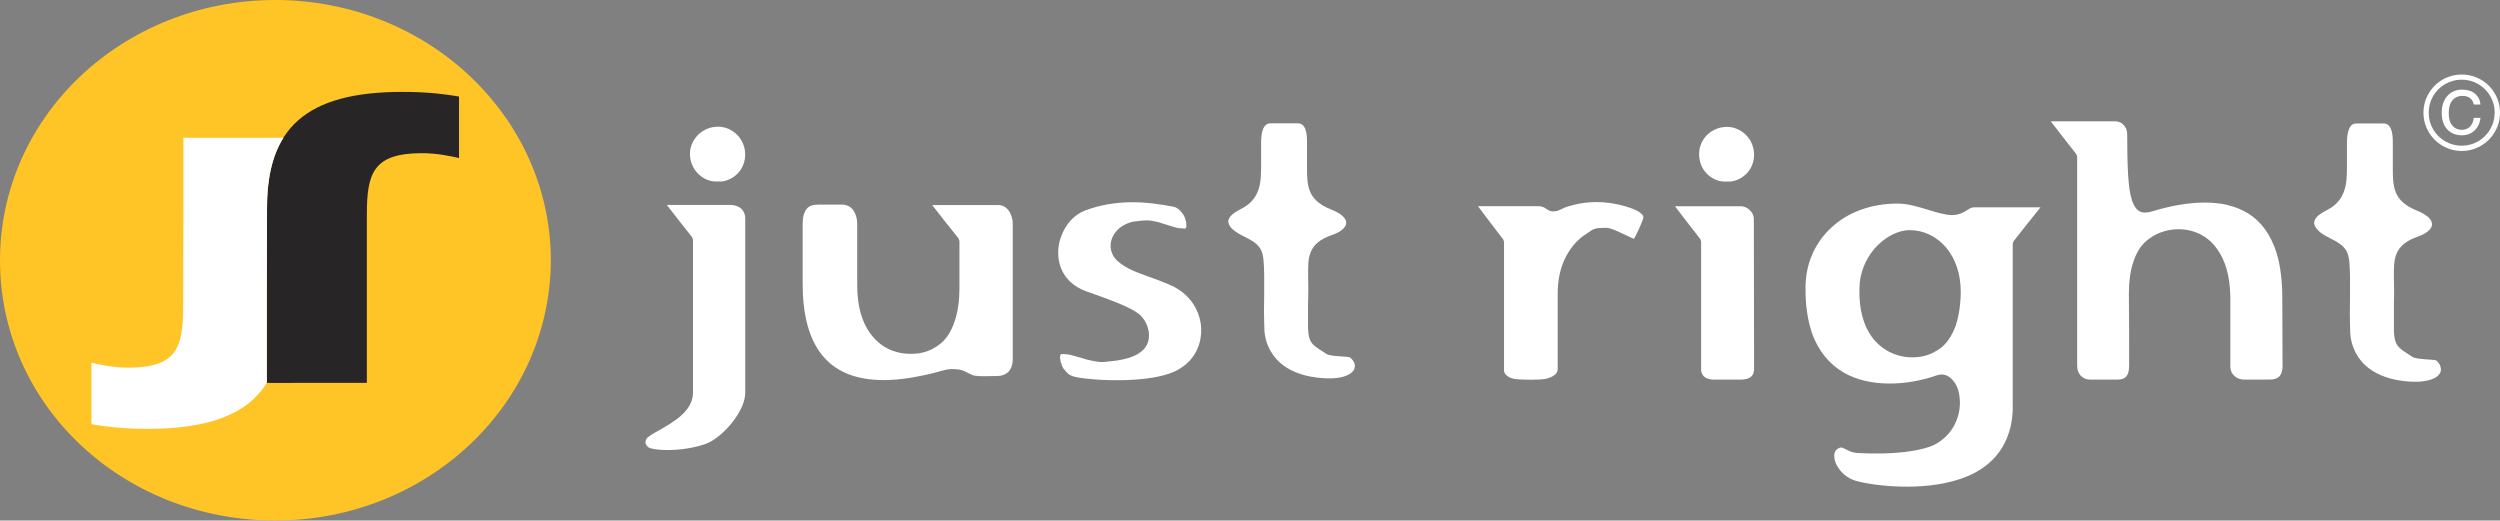 <?xml version="1.0" encoding="UTF-8"?>
<svg id="Layer_2" data-name="Layer 2" xmlns="http://www.w3.org/2000/svg" viewBox="0 0 610.59 127.13">
  <rect x="0" y="0" width="610.59" height="127.13" fill="#808080" stroke="none"/>
  <defs>
    <style>
      .cls-1 {
        fill: #272525;
      }

      .cls-1, .cls-2, .cls-3 {
        fill-rule: evenodd;
      }

      .cls-1, .cls-2, .cls-3, .cls-4 {
        stroke-width: 0px;
      }

      .cls-2 {
        fill: #ffc425;
      }

      .cls-3, .cls-4 {
        fill: #fff;
      }
    </style>
  </defs>
  <g id="Layer_1-2" data-name="Layer 1">
    <path class="cls-4" d="m610.59,27.53c0,1.67-.41,3.23-1.25,4.66-.82,1.45-1.97,2.58-3.42,3.42-1.45.84-3.01,1.26-4.67,1.26s-3.23-.42-4.68-1.26c-1.45-.84-2.59-1.97-3.42-3.42-.84-1.44-1.25-2.99-1.25-4.65s.41-3.23,1.25-4.67c.83-1.44,1.97-2.57,3.41-3.42,1.46-.83,3.01-1.24,4.69-1.24s3.22.42,4.67,1.24c1.45.84,2.6,1.98,3.42,3.42.84,1.44,1.25,2.99,1.25,4.67Zm-1.29,0c0-1.45-.36-2.8-1.08-4.04-.71-1.25-1.7-2.23-2.95-2.96-1.25-.72-2.6-1.07-4.04-1.07s-2.78.35-4.03,1.07c-1.24.73-2.23,1.71-2.95,2.96-.72,1.24-1.07,2.59-1.07,4.04s.35,2.79,1.07,4.03c.72,1.25,1.7,2.23,2.95,2.95,1.26.72,2.6,1.08,4.03,1.08s2.78-.36,4.03-1.08c1.24-.72,2.23-1.71,2.95-2.95.71-1.24,1.08-2.6,1.08-4.03Zm-3.48-2h-1.63c-.16-.7-.47-1.24-.93-1.58-.47-.36-1.08-.53-1.86-.53-1.01,0-1.81.36-2.42,1.07-.61.7-.91,1.75-.91,3.11s.29,2.36.88,3.06c.58.7,1.35,1.05,2.3,1.05.78,0,1.44-.25,1.96-.73.52-.49.85-1.22.99-2.2h1.63c-.15,1.31-.65,2.35-1.48,3.11-.83.76-1.85,1.15-3.05,1.15-1.5,0-2.7-.48-3.59-1.44-.9-.97-1.35-2.3-1.35-4.01s.47-3.19,1.4-4.2c.93-1,2.12-1.5,3.56-1.5,1.32,0,2.38.32,3.17.99.79.66,1.24,1.55,1.34,2.66Z"/>
    <path class="cls-2" d="m0,63.6C0,46.03,7.46,30.12,19.63,18.62,31.78,7.13,48.63,0,67.24,0c18.57.02,35.41,7.14,47.56,18.63,12.17,11.49,19.73,27.41,19.73,44.95-.05,17.56-7.56,33.47-19.77,44.98-12.17,11.48-29,18.57-47.56,18.57s-35.47-7.06-47.61-18.55C7.43,97.09,0,81.17,0,63.6Z"/>
    <path class="cls-1" d="m112.11,23.59v15.01c-2.06-.46-5.34-1.19-9.04-1.19-11.88,0-13.47,4.86-13.47,14.94v41.16c-8.18,0-16.31.01-24.44.01v-21.39c0-7.11.05-14.24.05-21.38,0-19.15,9.19-28.32,33.14-28.31,6.64,0,11.21.69,13.76,1.14Z"/>
    <path class="cls-3" d="m22.33,103.6v-15.02c2.01.46,5.29,1.21,9.04,1.21,11.78-.02,13.36-4.87,13.36-14.96,0-6.87.06-13.71.06-20.59v-20.58h24.43c-2.74,4.38-4,10.07-4,17.09s-.05,14.27-.05,21.38v21.39h0c-4.7,7.55-13.95,11.22-29.14,11.22-6.6,0-11.15-.69-13.7-1.14Z"/>
    <path class="cls-4" d="m168.51,37.59c0,1.97.82,3.72,2.11,4.96,1.28,1.22,2.98,1.92,4.88,1.77h.88c1.63-.25,2.98-1.04,4-2.19,1.01-1.17,1.62-2.69,1.62-4.37,0-1.89-.74-3.59-1.96-4.83-1.22-1.22-2.85-1.99-4.68-1.99s-3.6.74-4.82,1.95c-1.22,1.22-2.04,2.89-2.04,4.69Z"/>
    <path class="cls-4" d="m414.98,37.64c0,1.94.74,3.69,2.03,4.93,1.29,1.22,2.99,1.92,4.89,1.77h.88c1.63-.25,2.99-1.03,4.01-2.18,1.02-1.16,1.62-2.69,1.62-4.38,0-1.86-.74-3.58-1.96-4.8-1.23-1.22-2.86-1.99-4.7-1.99s-3.59.75-4.81,1.96c-1.23,1.21-1.96,2.88-1.96,4.69Z"/>
    <path class="cls-4" d="m418.43,92.71h6.79c1.01,0,1.9-.24,2.45-.7.47-.41.74-1.03.74-1.87,0-12.23-.06-24.46-.06-36.68,0-.76-.33-1.55-1.01-2.16-.55-.56-1.35-.93-2.23-.93h-16.02c2.04,2.69,4.08,5.34,6.18,8.01.06.2.13.4.2.59v31.36c0,.71.35,1.26.74,1.66.55.46,1.37.72,2.24.72Z"/>
    <path class="cls-4" d="m387.42,57.14c1.96-1.4,1.96-1.42,4.74-1.51h0c1.09-.02,2.91.85,4.55,1.63,1.23.58,2.31,1.08,2.37,1.08h0s.35-.63.75-1.43c.74-1.52,1.49-3.41,1.55-3.75v-.02c0-.29-.13-.63-.54-.98-.55-.49-1.42-.97-2.72-1.4h0c-1.62-.56-3.8-1.13-6.31-1.33-2.57-.2-5.43-.02-8.54.9h0c-.96.27-1.56.56-1.96.77-.68.32-1.16.53-1.96.53s-1.3-.32-1.77-.68c-.4-.27-.89-.59-1.89-.59h-14.72c2.03,2.69,4.06,5.39,6.16,8.11.07.19.14.39.21.59v31.46c0,.46.28.86.62,1.16.54.5,1.35.78,1.96.87h0c.88.13,2.44.19,3.94.19s2.91-.06,3.52-.19h0c.89-.18,1.76-.5,2.37-1.02.4-.34.69-.8.69-1.38v-18.39c0-3.24.6-6,1.62-8.27,1.23-2.67,2.91-4.64,4.74-5.96.42-.24.48-.32.63-.39Z"/>
    <path class="cls-4" d="m261.41,91.63c.34.17.75.32,1.15.42h0c2.58.56,8.62,1.07,14.46.68,4-.26,7.87-.94,10.45-2.29h0c2.44-1.3,4.14-3.18,5.02-5.35.68-1.56.95-3.24.88-4.95-.06-1.68-.55-3.38-1.35-4.92-1.22-2.33-3.32-4.34-6.11-5.56h0c-2.09-.92-3.92-1.58-5.56-2.16-2.98-1.08-5.22-1.86-7.39-3.73h0c-.81-.7-1.29-1.58-1.56-2.53-.2-.79-.2-1.64,0-2.44.21-.8.61-1.6,1.22-2.29.88-1.06,2.24-1.92,4.08-2.37,0,0,.06,0,.13-.01,3.39-.46,3.93-.34,5.49,0,.13.01-.2-.06.49.09,0,.02,0,.02.06.02.41.13,2.17.71,3.53,1.1.75.22,1.28.38,1.43.38.26-.02.55.02.82.06.27.03.47.05.75.05h0c.07-.02.13-.02.13-.02.07-.03.13-.11.13-.2.13-.21.13-.54.08-.87,0-.45-.14-.91-.27-1.33-.21-.69-.69-1.4-1.23-1.97-.47-.46-1.01-.83-1.63-.95h0c-3.05-.59-6.57-1.11-10.25-1.09-3.65.02-7.53.57-11.4,2.04-2.72,1.05-4.74,3.45-5.77,6.27-.48,1.26-.74,2.59-.74,3.92s.19,2.59.67,3.83c.94,2.4,2.92,4.5,6.17,5.7,0,0,.95.3,1.84.64,4.54,1.64,9.5,3.41,11.4,5.22.75.69,1.5,1.85,1.83,3.12.27.82.34,1.74.21,2.63-.13.91-.55,1.83-1.29,2.63-.82.82-1.98,1.52-3.6,2.02-1.9.56-3.39.72-4.89.86-.4.03-.75.08-1.23.14h-.06c-1.16.04-1.9-.14-2.86-.33-.19-.06-.4-.1-.81-.19-.06,0-.13,0-.13,0-.34-.13-1.97-.61-3.33-.97-.74-.2-1.36-.36-1.49-.36-.27,0-.54-.02-.82-.06-.27-.01-.48-.06-.74-.04h0c-.06,0-.13.03-.13.03-.06.01-.14.08-.2.19-.08.22-.08.52-.08.88.08.45.14.91.35,1.32.06.37.28.76.47,1.12.27.35.55.67.82.95,0,.02,0,.03.07.05.21.25.47.47.81.65Z"/>
    <path class="cls-4" d="m165.05,109.85c2.44-.16,4.95-.61,7.26-1.42,2.04-.7,4.69-2.87,6.72-5.5,1.7-2.23,2.98-4.78,2.98-7v-42.64c0-.98-.4-1.76-.94-2.3-.68-.6-1.63-.93-2.59-.93h-15.61c2.04,2.64,4.08,5.27,6.18,7.89.07.21.13.41.2.61v37.36c0,4.49-4.81,7.19-8.28,9.17-1.15.62-2.09,1.18-2.64,1.63h0c-.34.25-.54.54-.61.83-.06.22-.06.47-.06.71.06.23.21.46.34.64.21.24.41.42.74.53,1.43.44,3.74.61,6.31.41Z"/>
    <path class="cls-4" d="m319.49,73.8c.06-2.08.06-4.18,0-6.44h0c0-2.31-.06-4.22.68-5.9.75-1.74,2.24-3.08,5.23-4.09h0c1.28-.45,2.3-1.03,2.84-1.7.34-.4.55-.79.55-1.21.07-.4-.13-.82-.47-1.25-.55-.73-1.64-1.44-3.19-2.03-5.91-2.37-5.91-5.87-5.91-10.6v-5.9c0-1.15-.07-2.39-.48-3.32-.34-.74-.88-1.24-1.77-1.24h-6.65c-.88,0-1.41.5-1.77,1.24-.4.93-.54,2.17-.54,3.32v5.11c0,2.55,0,4.71-.68,6.6-.68,1.98-1.97,3.55-4.41,4.73-1.09.56-1.9,1.13-2.37,1.69-.41.48-.61.96-.55,1.4.08.48.28.95.68,1.41.63.67,1.5,1.28,2.51,1.8,2.65,1.31,4.01,2.13,4.76,3.55.68,1.38.74,3.04.81,6.15h0v4.61c-.07,2.56-.07,5.45.06,9.06h0c.13,2.04.96,5.2,3.73,7.72,1.97,1.76,4.82,3.19,9.1,3.71,3.66.45,6.17.09,7.6-.67.74-.35,1.14-.77,1.42-1.23.21-.42.28-.87.21-1.32-.13-.6-.55-1.19-1.16-1.7-.13-.12-1.28-.18-2.44-.28-1.35-.09-2.79-.19-3.39-.62-.34-.23-.68-.47-1.02-.67-2.45-1.57-3.26-2.1-3.4-5.51h0v-6.43Z"/>
    <path class="cls-4" d="m241.86,91.85c.55,0,1.02,0,1.56,0,1.16,0,2.18-.36,2.92-1.08.6-.67,1.01-1.69,1.01-3.05v-33c0-1.31-.41-2.53-1.09-3.41-.61-.77-1.43-1.23-2.44-1.23h-16.15c2.11,2.73,4.28,5.45,6.45,8.16.07.21.14.41.21.61v11.61c0,2.74-.34,5.66-1.22,8.16-.75,2.26-1.97,4.21-3.53,5.41h0c-1.29.99-2.5,1.61-3.87,1.99-1.36.36-2.79.47-4.28.36h0c-3.04-.16-6.51-1.6-8.94-5.03-1.91-2.63-3.13-6.41-3.13-11.7v-14.94c0-1.37-.4-2.66-1.09-3.55-.61-.72-1.5-1.19-2.64-1.19h-5.77c-1.37,0-2.32.36-2.86,1.08-.61.75-.96,1.96-.96,3.57v14.77c0,13.14,4.69,19.4,11,21.93,6.45,2.6,14.6,1.41,21.45-.34h0c.55-.12.94-.24,1.36-.36,1.35-.39,1.96-.55,3.4-.46h0c1.48.07,2.09.35,3.04.86.34.16.68.36,1.16.56h0c.74.34,2.5.33,4.41.28Z"/>
    <path class="cls-4" d="m491.58,99.03v-39.53c.06-.19.13-.39.2-.59,2.18-2.74,4.35-5.51,6.59-8.28h-16.15c-.68,0-1.22.32-1.77.68-.93.59-1.96,1.22-3.79,1.22h0c-1.62-.04-3.53-.6-5.56-1.23-2.45-.76-5.16-1.58-7.59-1.58-6.72,0-12.23,2.21-16.08,5.73-4.14,3.73-6.45,8.98-6.45,14.69h0c-.06,4.45.54,8.12,1.55,11.13,1.64,4.63,4.36,7.69,7.61,9.63,3.25,1.94,7.2,2.73,11.06,2.77,4.2.05,8.34-.77,11.8-1.99h0c1.43-.47,2.58-.13,3.6.8.67.65,1.29,1.58,1.62,2.67.34,1.04.47,2.26.47,3.53-.13,3.4-1.69,7.31-5.77,9.69h0c-1.01.65-3.65,1.56-7.99,2.05-3,.34-6.73.48-11.34.21-1.08-.05-2.04-.51-2.79-.9-.54-.27-1.02-.5-1.22-.44-.61.14-1.01.44-1.28.82-.28.44-.35,1.02-.28,1.67.06.72.35,1.5.82,2.25.89,1.45,2.38,2.76,4.27,3.36h0c2.11.63,6.99,1.47,12.63,1.47,4.95,0,10.45-.65,15.13-2.69,4.48-1.98,8.21-5.35,9.84-10.72.62-1.88.89-4.02.89-6.41h0Zm-33.8-38.27c2.52-2.87,5.77-4.55,8.63-4.55,3.39,0,6.64,1.5,9.03,4.41,2.1,2.57,3.44,6.16,3.44,10.67,0,2.76-.4,5.69-1.21,8.2-.82,2.23-1.97,4.14-3.53,5.38h0c-1.16.92-2.45,1.56-3.73,1.95-1.36.39-2.72.51-4.21.43h0c-3.05-.19-6.64-1.62-9.15-5.13-1.84-2.64-3.06-6.42-2.91-11.74.06-3.83,1.56-7.15,3.65-9.61Z"/>
    <path class="cls-4" d="m556.73,91.9c.47-.53.75-1.35.75-2.4,0-5.56-.06-11.11-.06-16.67,0-4.36-.48-7.97-1.36-10.95-1.49-4.74-3.93-7.86-6.99-9.76-3.13-1.92-6.79-2.65-10.59-2.65-4.28,0-8.75.91-12.69,2.11-2.51.78-4.14.38-5.16-2.9-.82-2.63-1.09-7.48-1.09-15.87,0-.95-.33-1.74-.88-2.3-.48-.57-1.22-.88-2.04-.88h-15.75c2.04,2.67,4.14,5.34,6.24,8.02.07.19.14.4.21.59v51.17c0,.97.33,1.77.89,2.37.61.58,1.35.93,2.17.93h6.78c1.09,0,1.77-.29,2.18-.79.47-.6.67-1.47.67-2.6,0-5.83,0-11.69-.06-17.56,0-2.91.33-5.67,1.16-8.01.75-2.19,1.89-4.02,3.53-5.26,1.22-.93,2.5-1.58,3.87-1.99,1.41-.42,2.84-.58,4.4-.49h0c2.99.18,6.38,1.56,8.69,4.95,1.83,2.59,3.06,6.33,3.13,11.61v16.94c0,.91.33,1.71.94,2.25.62.61,1.5.96,2.44.96,2.12,0,4.21-.02,6.31-.02,1.02,0,1.83-.28,2.31-.79Z"/>
    <path class="cls-4" d="m584.67,74.41c.08-2.12.08-4.23,0-6.55h0c0-2.34-.05-4.27.68-5.96.75-1.75,2.24-3.1,5.23-4.13h0c1.29-.45,2.25-1.04,2.85-1.7.35-.41.55-.82.55-1.24s-.13-.87-.47-1.31c-.55-.73-1.63-1.44-3.18-2.07-5.92-2.37-5.92-5.9-5.92-10.68v-5.97c0-1.17-.07-2.44-.48-3.38-.34-.75-.89-1.26-1.77-1.26h-6.72c-.81,0-1.35.51-1.69,1.26-.4.93-.54,2.21-.54,3.38v5.14c0,2.6,0,4.77-.68,6.67-.68,1.99-1.96,3.59-4.41,4.81h0c-1.09.56-1.89,1.12-2.37,1.68-.4.5-.6,1.01-.55,1.47.08.48.29.97.75,1.45.55.68,1.43,1.29,2.45,1.8h0c2.65,1.33,4,2.15,4.75,3.57.68,1.4.74,3.1.81,6.24h0v4.68c-.07,2.59-.07,5.5.06,9.16.13,2.07.96,5.26,3.74,7.81,1.97,1.77,4.82,3.22,9.1,3.76,3.66.45,6.1.09,7.66-.66.68-.35,1.16-.79,1.43-1.26.21-.41.27-.89.14-1.35-.07-.62-.47-1.24-1.08-1.75-.13-.1-1.36-.18-2.52-.26-1.35-.11-2.79-.22-3.39-.65-.48-.3-.75-.51-1.01-.66-2.44-1.61-3.26-2.11-3.41-5.56h0v-6.51Z"/>
  </g>
</svg>